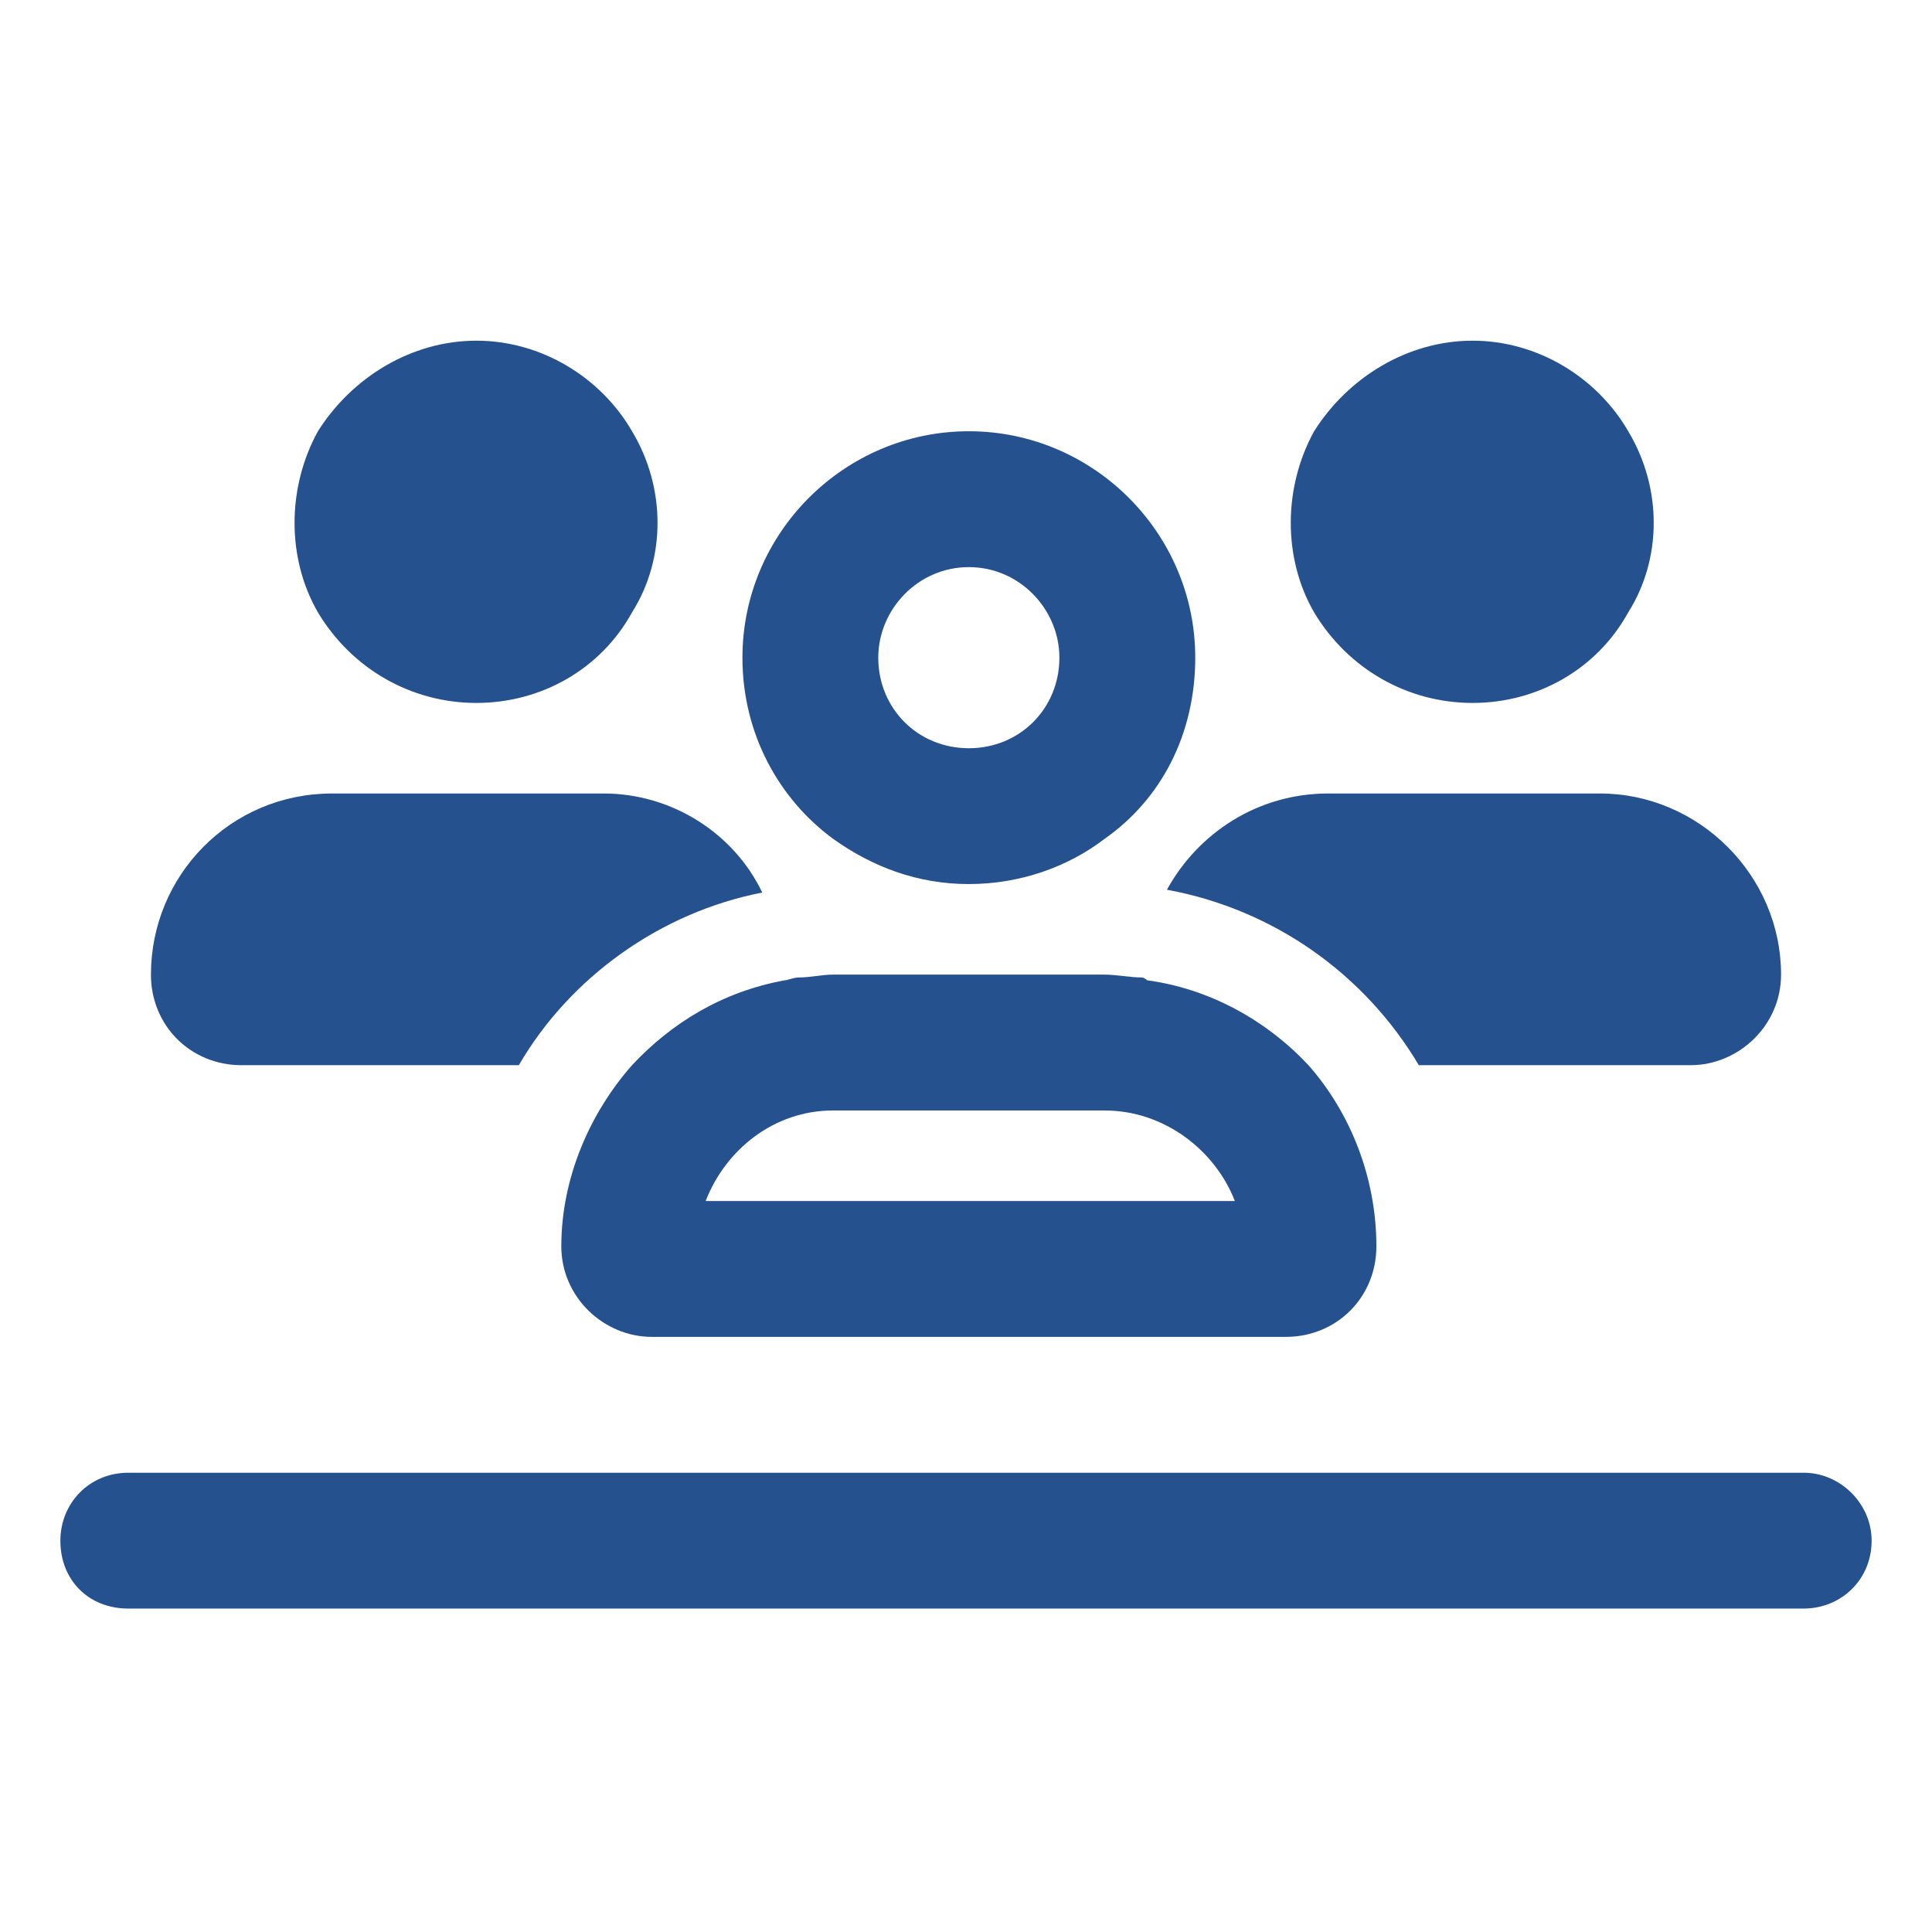 <svg width="56" height="56" viewBox="0 0 56 56" fill="none" xmlns="http://www.w3.org/2000/svg">
<path d="M13.809 20.375C11.922 20.375 10.199 19.391 9.215 17.75C8.312 16.191 8.312 14.141 9.215 12.5C10.199 10.941 11.922 9.875 13.809 9.875C15.695 9.875 17.418 10.941 18.32 12.5C19.305 14.141 19.305 16.191 18.32 17.75C17.418 19.391 15.695 20.375 13.809 20.375ZM9.625 23H17.5C19.469 23 21.273 24.148 22.094 25.871C19.141 26.445 16.516 28.332 15.039 30.875H7C5.523 30.875 4.375 29.727 4.375 28.25C4.375 25.379 6.672 23 9.625 23ZM49 30.875H41.125C39.566 28.25 36.941 26.363 33.824 25.789C34.727 24.148 36.449 23 38.5 23H46.375C49.246 23 51.625 25.379 51.625 28.25C51.625 29.727 50.395 30.875 49 30.875ZM37.926 30.875C39.156 32.27 39.895 34.156 39.895 36.125C39.895 37.602 38.746 38.75 37.27 38.75H18.895C17.5 38.75 16.27 37.602 16.27 36.125C16.27 34.156 17.09 32.27 18.32 30.875C19.469 29.645 20.945 28.742 22.75 28.414C22.832 28.414 22.996 28.332 23.16 28.332C23.488 28.332 23.816 28.25 24.145 28.25H28.082H32.02C32.348 28.25 32.758 28.332 33.086 28.332C33.086 28.332 33.168 28.332 33.25 28.414C35.055 28.66 36.695 29.562 37.926 30.875ZM42.684 20.375C40.797 20.375 39.074 19.391 38.09 17.75C37.188 16.191 37.188 14.141 38.09 12.5C39.074 10.941 40.797 9.875 42.684 9.875C44.57 9.875 46.293 10.941 47.195 12.5C48.18 14.141 48.18 16.191 47.195 17.75C46.293 19.391 44.57 20.375 42.684 20.375ZM28.082 16.438C26.605 16.438 25.457 17.668 25.457 19.062C25.457 20.539 26.605 21.688 28.082 21.688C29.559 21.688 30.707 20.539 30.707 19.062C30.707 17.668 29.559 16.438 28.082 16.438ZM24.145 24.312C22.586 23.164 21.52 21.277 21.52 19.062C21.52 15.453 24.473 12.5 28.082 12.5C31.691 12.5 34.645 15.453 34.645 19.062C34.645 21.277 33.66 23.164 32.02 24.312C30.953 25.133 29.559 25.625 28.082 25.625C26.605 25.625 25.293 25.133 24.145 24.312ZM35.711 34.812H35.793C35.219 33.336 33.742 32.188 32.02 32.188H24.145C22.422 32.188 21.027 33.336 20.453 34.812H35.711ZM1.75 44.656C1.75 43.59 2.57 42.688 3.719 42.688H52.281C53.348 42.688 54.25 43.59 54.25 44.656C54.25 45.805 53.348 46.625 52.281 46.625H3.719C2.57 46.625 1.75 45.805 1.75 44.656Z" fill="#25518F"/>
</svg>
